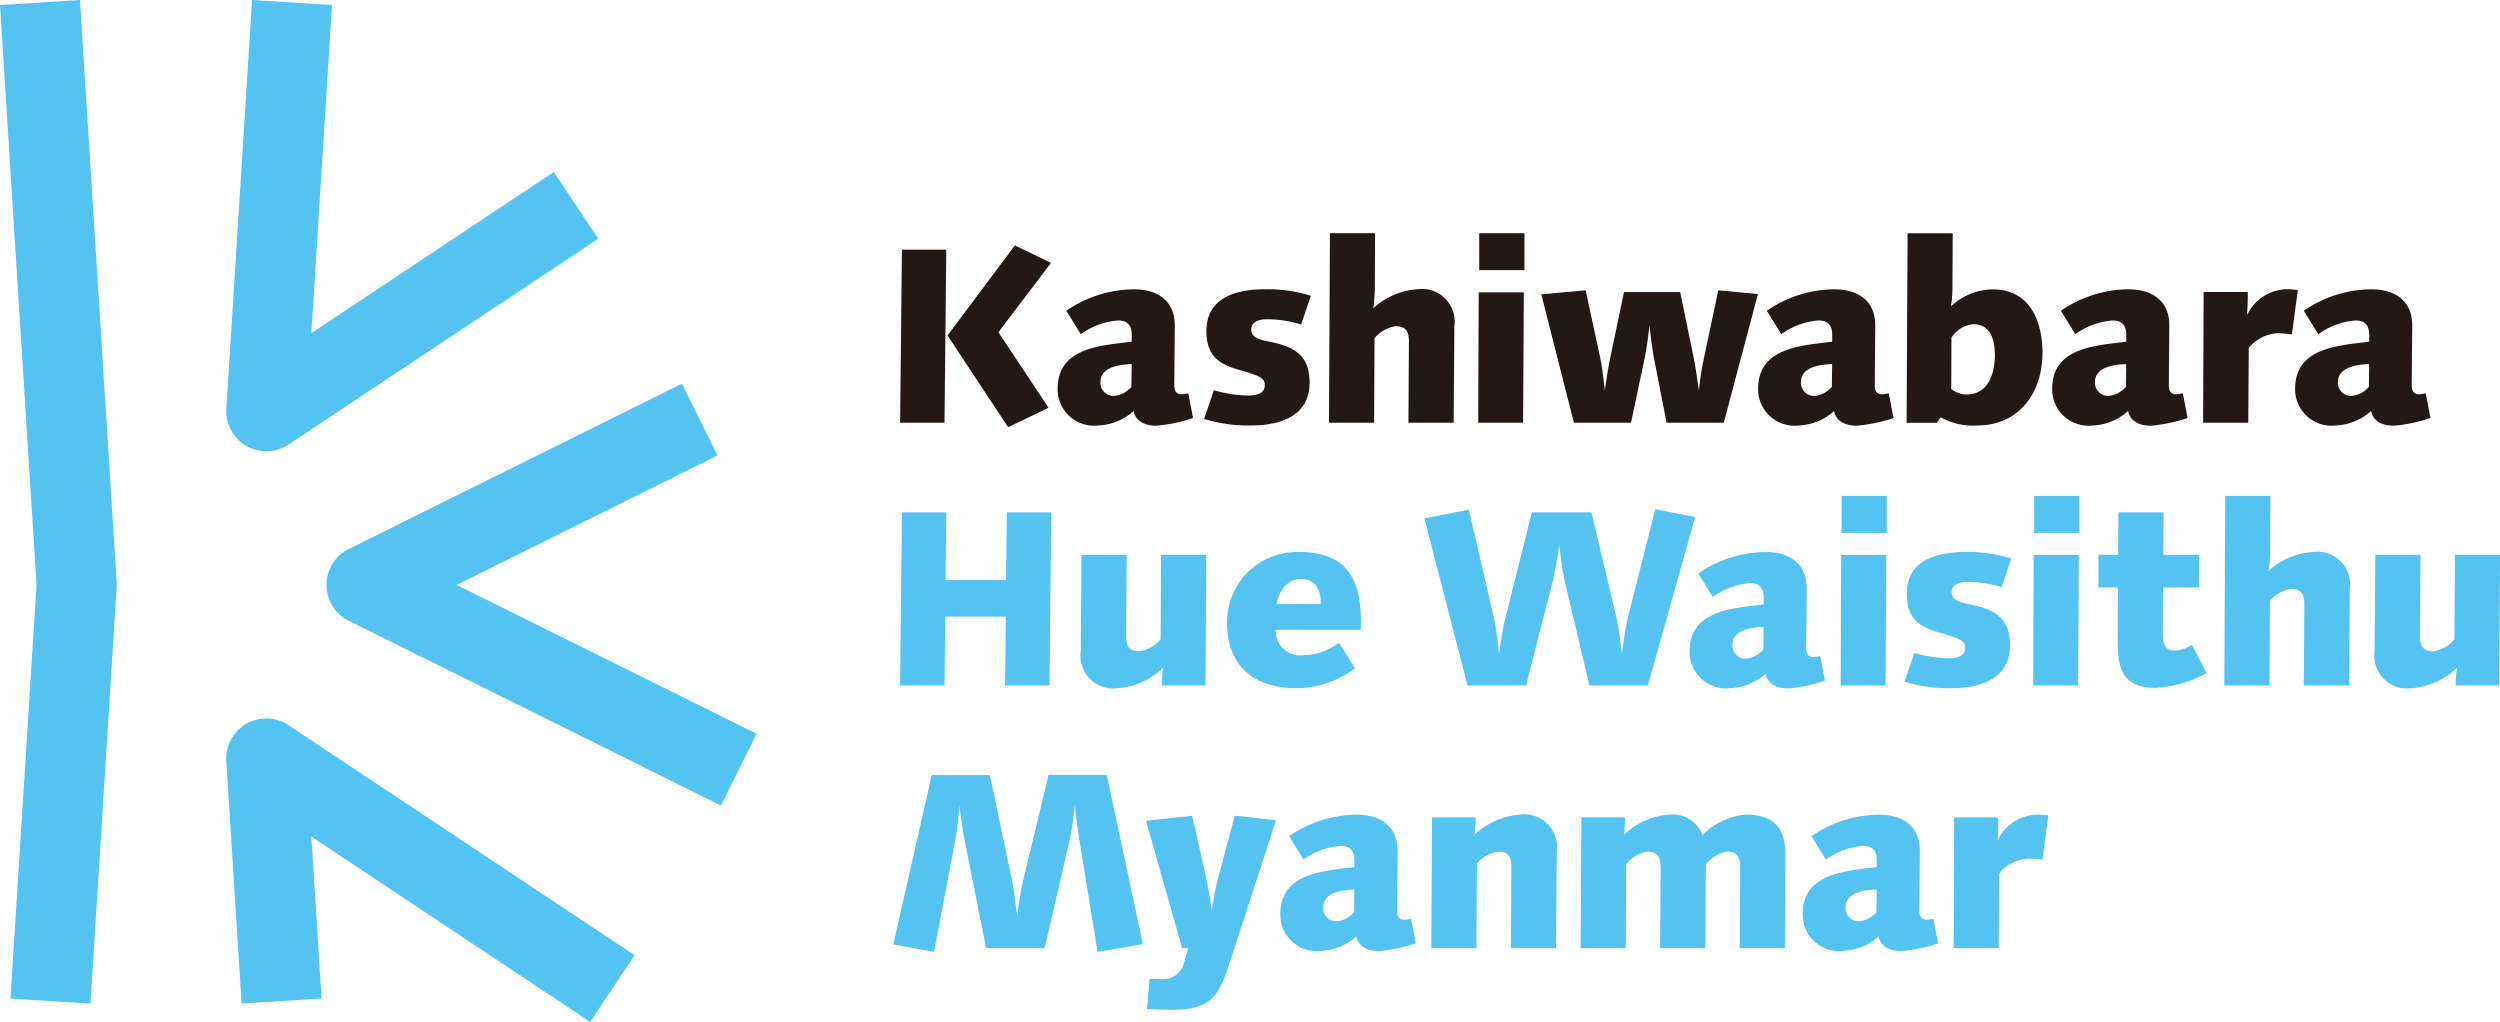 <svg xmlns="http://www.w3.org/2000/svg" width="153.007" height="62.544" viewBox="0 0 153.007 62.544"><defs><style>.cls-1{fill:#54c3f1;}.cls-2{fill:#231815;}</style></defs><title>アセット 27</title><g id="レイヤー_2" data-name="レイヤー 2"><g id="レイヤー_1-2" data-name="レイヤー 1"><path class="cls-1" d="M5.534,61.423.641,61.115,2.236,35.8,0,.308,4.893,0,7.137,35.613c.005.06.007.121.007.183s0,.117-.006.175Z"/><path class="cls-1" d="M36.121,62.544,19.055,51.2l.624,9.912-4.893.308-.935-14.842a2.452,2.452,0,0,1,3.8-2.2L38.835,58.46Z"/><path class="cls-1" d="M16.3,27.617a2.453,2.453,0,0,1-2.447-2.606L15.427,0,20.32.308,19.055,20.389,33.9,10.525l2.714,4.084-18.957,12.6A2.454,2.454,0,0,1,16.3,27.617Z"/><path class="cls-1" d="M44.125,49.3,21.346,37.992a2.451,2.451,0,0,1,0-4.392L41.734,23.481l2.18,4.392L27.951,35.8l18.354,9.11Z"/><path class="cls-2" d="M57.806,25.872H55.089L55.2,15.279h2.716Zm3.3-5.541,3.067,4.624L61.7,26.146l-3.708-5.615,4.12-5.509,2.213,1.068Z"/><path class="cls-2" d="M70.771,26.055c-.748,0-1.282-.306-1.389-.9a3.45,3.45,0,0,1-2.152.885,2.231,2.231,0,0,1-2.5-2.244c0-2.548,2.672-2.64,4.534-2.885v-.426c0-.779-.5-.871-.824-.871a4.433,4.433,0,0,0-2.291.84l-.885-1.434A7.353,7.353,0,0,1,69.4,17.707c1.465,0,2.517.717,2.5,2.244L71.87,23.6c0,.306.107.534.458.534a2.718,2.718,0,0,0,.4-.062l.29,1.511A9.505,9.505,0,0,1,70.771,26.055ZM67.353,23.37a.8.8,0,0,0,.9.854,1.6,1.6,0,0,0,.992-.549l.016-1.39C68.955,22.3,67.353,22.316,67.353,23.37Z"/><path class="cls-2" d="M79.632,19.86a7.144,7.144,0,0,0-2.107-.322c-.579,0-.946.23-.946.611,0,.32.138.565.977.733,1.5.3,2.594.717,2.594,2.548,0,1.985-1.724,2.61-3.586,2.61a9.153,9.153,0,0,1-2.87-.4l.6-1.756a7.842,7.842,0,0,0,2.167.322c.58,0,.947-.214.947-.611s-.138-.55-1.481-.931c-1.3-.365-2.09-.839-2.09-2.412,0-1.983,1.723-2.548,3.585-2.548a8.746,8.746,0,0,1,2.809.4Z"/><path class="cls-2" d="M88.967,25.872H86.2l.03-4.961c0-.625-.183-.945-.839-.945a2.151,2.151,0,0,0-1.266.731L84.1,25.872H81.336l.06-11.6h2.763l-.016,3.418a11.06,11.06,0,0,1-.091,1.174,4.387,4.387,0,0,1,2.7-1.159,2,2,0,0,1,2.259,2.273Z"/><path class="cls-2" d="M93.219,25.872H90.471L90.5,17.89h2.762Zm-2.687-9.339V14.274H93.3v2.259Z"/><path class="cls-2" d="M105.5,25.872h-3.5l-.748-3.83c-.153-.748-.3-2.137-.3-2.137s-.122,1.22-.32,2.137l-.81,3.83H96.329l-2-7.86,2.717-.245.87,4.03c.168.748.305,2.121.305,2.121s.153-1.2.351-2.121l.824-3.922h3.434l.809,3.922c.152.716.336,2.107.336,2.121a18.964,18.964,0,0,1,.336-2.121l.854-4.03,2.426.231Z"/><path class="cls-2" d="M113.642,26.055c-.748,0-1.282-.306-1.389-.9a3.453,3.453,0,0,1-2.152.885,2.231,2.231,0,0,1-2.5-2.244c0-2.548,2.672-2.64,4.534-2.885v-.426c0-.779-.5-.871-.824-.871a4.426,4.426,0,0,0-2.29.84l-.885-1.434a7.347,7.347,0,0,1,4.136-1.313c1.465,0,2.518.717,2.5,2.244L114.74,23.6c0,.306.107.534.458.534a2.718,2.718,0,0,0,.4-.062l.29,1.511A9.487,9.487,0,0,1,113.642,26.055Zm-3.419-2.685a.8.8,0,0,0,.9.854,1.592,1.592,0,0,0,.992-.549l.016-1.39C111.826,22.3,110.223,22.316,110.223,23.37Z"/><path class="cls-2" d="M121.022,26.04a4.008,4.008,0,0,1-2.243-.5l-.244.337h-1.847l.062-11.6h2.762l-.016,3.25a7.572,7.572,0,0,1-.091,1.22,3.83,3.83,0,0,1,2.533-1.037c2.93,0,3.067,3.084,3.067,3.875C125.005,24.132,123.494,26.04,121.022,26.04Zm-.259-6.2a1.8,1.8,0,0,0-1.328.825l-.015,3.144a1.553,1.553,0,0,0,.946.335c1.557,0,1.725-1.754,1.725-2.4C122.091,20.591,121.709,19.843,120.763,19.843Z"/><path class="cls-2" d="M131.639,26.055c-.748,0-1.283-.306-1.39-.9a3.448,3.448,0,0,1-2.151.885,2.231,2.231,0,0,1-2.5-2.244c0-2.548,2.672-2.64,4.534-2.885v-.426c0-.779-.5-.871-.824-.871a4.426,4.426,0,0,0-2.29.84l-.886-1.434a7.353,7.353,0,0,1,4.137-1.313c1.465,0,2.518.717,2.5,2.244l-.031,3.647c0,.306.107.534.458.534a2.718,2.718,0,0,0,.4-.062l.29,1.511A9.5,9.5,0,0,1,131.639,26.055ZM128.22,23.37a.8.8,0,0,0,.9.854,1.592,1.592,0,0,0,.992-.549l.016-1.39C129.822,22.3,128.22,22.316,128.22,23.37Z"/><path class="cls-2" d="M140.27,20.469a7.034,7.034,0,0,0-.854-.075,2.461,2.461,0,0,0-1.785.9l-.031,4.578h-2.762l.03-8h2.7a13.931,13.931,0,0,1-.046,1.419,2.768,2.768,0,0,1,2.305-1.587,5.876,5.876,0,0,1,.808.045Z"/><path class="cls-2" d="M146.509,26.055c-.748,0-1.282-.306-1.389-.9a3.453,3.453,0,0,1-2.152.885,2.231,2.231,0,0,1-2.5-2.244c0-2.548,2.671-2.64,4.533-2.885v-.426c0-.779-.5-.871-.825-.871a4.426,4.426,0,0,0-2.289.84L141,19.02a7.342,7.342,0,0,1,4.135-1.313c1.465,0,2.518.717,2.5,2.244l-.031,3.647c0,.306.107.534.459.534a2.722,2.722,0,0,0,.4-.062l.29,1.511A9.487,9.487,0,0,1,146.509,26.055ZM143.09,23.37a.8.8,0,0,0,.9.854,1.6,1.6,0,0,0,.993-.549l.015-1.39C144.693,22.3,143.09,22.316,143.09,23.37Z"/><path class="cls-1" d="M64.23,41.951H61.514l.046-4.213H57.852l-.046,4.213H55.089L55.2,31.358h2.716L57.866,35.5h3.709l.045-4.138h2.717Z"/><path class="cls-1" d="M73.776,41.951H71.105a7.693,7.693,0,0,1,.077-1.069,4.525,4.525,0,0,1-2.762,1.237,2.008,2.008,0,0,1-2.275-2.274l.046-5.891h2.763l-.031,4.96c0,.626.183.946.809.946a2.063,2.063,0,0,0,1.3-.734l.03-5.172h2.763Z"/><path class="cls-1" d="M83.278,38.547h-5.2A1.489,1.489,0,0,0,79.768,40.1a3.711,3.711,0,0,0,2.182-.763l.977,1.557a5.909,5.909,0,0,1-3.6,1.222c-2.579,0-4.228-1.359-4.228-4a4.292,4.292,0,0,1,4.411-4.335c2.976,0,3.785,1.74,3.785,4.3C83.293,38.241,83.278,38.4,83.278,38.547Zm-3.633-3.114c-.824,0-1.358.672-1.511,1.542H80.82C80.882,36.2,80.53,35.433,79.645,35.433Z"/><path class="cls-1" d="M100.852,41.951H97.28l-1.51-6.364c-.184-.794-.336-2.259-.336-2.259s-.2,1.434-.412,2.274L93.4,41.951H89.818L87.177,31.726l2.717-.534,1.526,6.561a20.129,20.129,0,0,1,.32,2.29s.183-1.405.413-2.29l1.6-6.395H97.4l1.511,6.366a21.236,21.236,0,0,1,.351,2.319,22.294,22.294,0,0,1,.381-2.3l1.664-6.577,2.442.474Z"/><path class="cls-1" d="M109.449,42.133c-.748,0-1.282-.3-1.389-.9a3.45,3.45,0,0,1-2.152.885,2.231,2.231,0,0,1-2.5-2.245c0-2.547,2.671-2.639,4.533-2.884v-.426c0-.779-.5-.871-.825-.871a4.429,4.429,0,0,0-2.289.84L103.94,35.1a7.34,7.34,0,0,1,4.135-1.314c1.466,0,2.518.717,2.5,2.245l-.032,3.647c0,.306.107.534.459.534a2.743,2.743,0,0,0,.4-.062l.29,1.511A9.5,9.5,0,0,1,109.449,42.133Zm-3.418-2.685a.8.8,0,0,0,.9.855,1.594,1.594,0,0,0,.993-.551l.015-1.388C107.633,38.38,106.031,38.4,106.031,39.448Z"/><path class="cls-1" d="M115.4,41.951h-2.748l.031-7.983h2.762Zm-2.687-9.34V30.352h2.763v2.259Z"/><path class="cls-1" d="M122.5,35.938a7.142,7.142,0,0,0-2.106-.322c-.58,0-.947.229-.947.611,0,.32.138.566.977.734,1.5.3,2.595.717,2.595,2.548,0,1.984-1.724,2.61-3.586,2.61a9.142,9.142,0,0,1-2.869-.4l.594-1.756a7.854,7.854,0,0,0,2.168.322c.58,0,.946-.214.946-.611s-.138-.551-1.48-.931c-1.3-.366-2.091-.84-2.091-2.411,0-1.984,1.724-2.55,3.586-2.55a8.767,8.767,0,0,1,2.808.4Z"/><path class="cls-1" d="M127.184,41.951h-2.747l.03-7.983h2.763Zm-2.687-9.34V30.352h2.763v2.259Z"/><path class="cls-1" d="M131.942,42.1c-2.212,0-2.35-1.388-2.335-3.2l.016-2.945h-1.191v-2h1.205l.016-2.6h2.762l-.015,2.6h2.182v2h-2.2l-.016,2.839c0,.686.169,1.022.779,1.022a2.1,2.1,0,0,0,1.007-.351l.9,1.725A7.374,7.374,0,0,1,131.942,42.1Z"/><path class="cls-1" d="M143.766,41.951H141l.03-4.961c0-.626-.183-.946-.839-.946a2.153,2.153,0,0,0-1.266.732l-.031,5.175h-2.762l.06-11.6h2.763l-.016,3.419a11.087,11.087,0,0,1-.091,1.174,4.389,4.389,0,0,1,2.7-1.16,2,2,0,0,1,2.259,2.274Z"/><path class="cls-1" d="M152.962,41.951h-2.671a7.756,7.756,0,0,1,.076-1.069,4.523,4.523,0,0,1-2.763,1.237,2.007,2.007,0,0,1-2.273-2.274l.045-5.891h2.763l-.031,4.96c0,.626.183.946.81.946a2.063,2.063,0,0,0,1.3-.734l.03-5.172h2.763Z"/><path class="cls-1" d="M67.174,58.256,66.09,51.587c-.137-.84-.305-2.274-.305-2.274s-.153,1.374-.351,2.228l-1.5,6.486H60.352l-1.283-6.44c-.183-.946-.35-2.274-.35-2.274a22.065,22.065,0,0,1-.275,2.228l-1.281,6.715L54.674,57.8l2.35-10.364h3.557l1.373,6.517c.153.748.3,2.2.3,2.2a22.258,22.258,0,0,1,.352-2.214l1.572-6.517h3.555l2.214,10.362Z"/><path class="cls-1" d="M75.161,59.218C74.55,61.1,73.893,61.8,71.772,61.8c-.794,0-1.572-.046-1.572-.046l.153-1.847s.442.016.655.016a1.332,1.332,0,0,0,1.39-.779l.335-1.114h-.381l-2.213-7.8,2.823-.306.839,3.71c.169.748.367,2.122.367,2.122a15.469,15.469,0,0,1,.412-2.122l.992-3.71,2.519.277Z"/><path class="cls-1" d="M84.4,58.21c-.748,0-1.282-.3-1.389-.9a3.446,3.446,0,0,1-2.152.886,2.231,2.231,0,0,1-2.5-2.245c0-2.548,2.671-2.639,4.533-2.884v-.426c0-.78-.5-.871-.825-.871a4.429,4.429,0,0,0-2.289.839L78.9,51.175a7.347,7.347,0,0,1,4.136-1.313c1.465,0,2.517.717,2.5,2.245L85.5,55.754c0,.3.108.534.459.534a2.7,2.7,0,0,0,.4-.063l.29,1.511A9.456,9.456,0,0,1,84.4,58.21Zm-3.418-2.685a.8.8,0,0,0,.9.854,1.59,1.59,0,0,0,.993-.551l.015-1.388C82.588,54.457,80.986,54.471,80.986,55.525Z"/><path class="cls-1" d="M95.233,58.027H92.471l.03-4.96c0-.626-.183-.946-.809-.946a2.069,2.069,0,0,0-1.3.732l-.032,5.174H87.6l.046-8h2.671a8.112,8.112,0,0,1-.076,1.069,4.52,4.52,0,0,1,2.762-1.237,2.008,2.008,0,0,1,2.274,2.274Z"/><path class="cls-1" d="M109.237,58.027h-2.763l.031-4.715c0-.657-.015-1.191-.793-1.191a2.121,2.121,0,0,0-1.313.777l-.03,5.129h-2.763l.03-4.715c0-.657-.03-1.191-.808-1.191a2.088,2.088,0,0,0-1.3.777L99.5,58.027H96.738l.046-8h2.67a10,10,0,0,1-.061,1.069,4.37,4.37,0,0,1,2.763-1.237,1.947,1.947,0,0,1,2.045,1.251,4.156,4.156,0,0,1,2.656-1.251c1.709,0,2.426.825,2.41,2.473Z"/><path class="cls-1" d="M116.37,58.21c-.748,0-1.282-.3-1.389-.9a3.446,3.446,0,0,1-2.152.886,2.231,2.231,0,0,1-2.5-2.245c0-2.548,2.672-2.639,4.534-2.884v-.426c0-.78-.5-.871-.825-.871a4.425,4.425,0,0,0-2.289.839l-.885-1.434A7.347,7.347,0,0,1,115,49.862c1.465,0,2.517.717,2.5,2.245l-.031,3.647c0,.3.107.534.458.534a2.678,2.678,0,0,0,.4-.063l.29,1.511A9.456,9.456,0,0,1,116.37,58.21Zm-3.418-2.685a.8.8,0,0,0,.9.854,1.59,1.59,0,0,0,.992-.551l.016-1.388C114.554,54.457,112.952,54.471,112.952,55.525Z"/><path class="cls-1" d="M125,52.624a7.076,7.076,0,0,0-.855-.075,2.461,2.461,0,0,0-1.785.9l-.031,4.578H119.57l.03-8h2.7c.014.672-.032,1.22-.046,1.42a2.769,2.769,0,0,1,2.3-1.588,5.863,5.863,0,0,1,.809.046Z"/></g></g></svg>